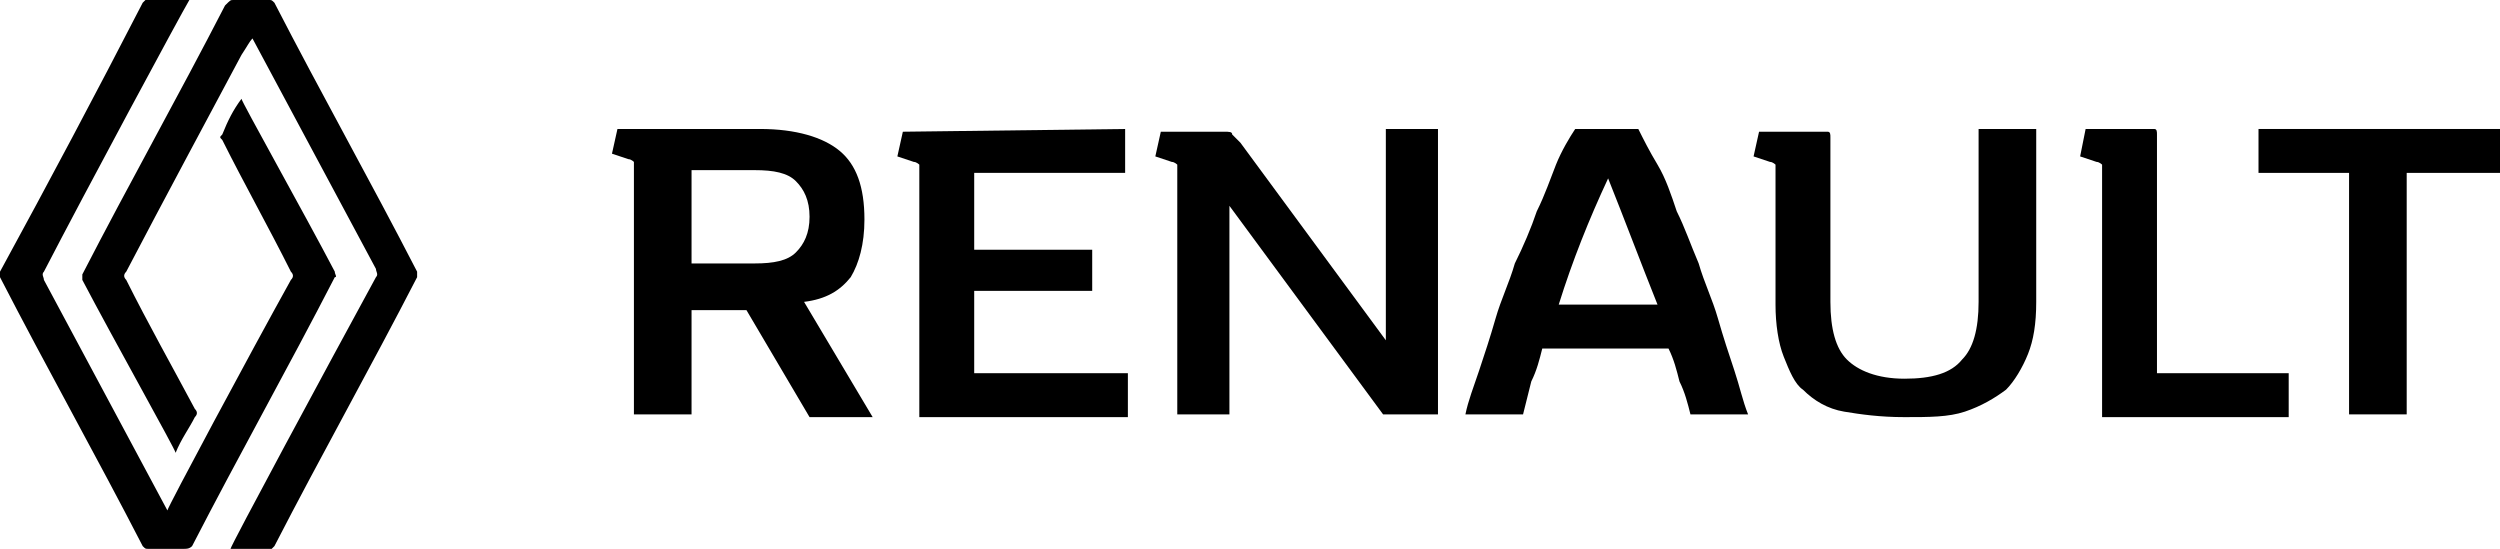 <?xml version="1.0" encoding="utf-8"?>
<!-- Generator: Adobe Illustrator 24.0.1, SVG Export Plug-In . SVG Version: 6.00 Build 0)  -->
<svg version="1.1" id="Calque_1" xmlns="http://www.w3.org/2000/svg" xmlns:xlink="http://www.w3.org/1999/xlink" x="0px" y="0px"
	 viewBox="0 0 91.1 20" style="enable-background:new 0 0 91.1 20;" xml:space="preserve">
<g>
	<g>
		<g>
			<path d="M6.9,0c-0.3,0.5-3.8,7-5.3,9.9c-0.1,0.1,0,0.2,0,0.3c1.5,2.8,4.5,8.4,4.5,8.4c0-0.1,3-5.7,4.5-8.4c0.1-0.1,0.1-0.2,0-0.3
				C9.8,8.3,8.9,6.7,8.1,5.1C8,5,8,5,8.1,4.9C8.3,4.4,8.5,4,8.8,3.6c0,0.1,2.3,4.2,3.4,6.3c0,0.1,0.1,0.2,0,0.2
				c-1.7,3.3-3.5,6.5-5.2,9.8C6.9,20,6.8,20,6.7,20c-0.4,0-0.9,0-1.3,0c-0.1,0-0.1,0-0.2-0.1c-1.7-3.3-3.5-6.5-5.2-9.8
				C0,10,0,10,0,9.9c1.8-3.3,3.5-6.5,5.2-9.8c0,0,0.1-0.1,0.1-0.1C5.9,0,6.3,0,6.9,0z"/>
			<path d="M8.8,2C8,3.5,5.8,7.6,4.6,9.9c-0.1,0.1-0.1,0.2,0,0.3c0.8,1.6,1.7,3.2,2.5,4.7c0.1,0.1,0.1,0.2,0,0.3
				c-0.2,0.4-0.5,0.8-0.7,1.3c0-0.1-2.3-4.2-3.4-6.3c0-0.1,0-0.2,0-0.2c1.7-3.3,3.5-6.5,5.2-9.8C8.4,0,8.4,0,8.5,0
				c0.4,0,0.9,0,1.3,0C9.9,0,9.9,0,10,0.1c1.7,3.3,3.5,6.5,5.2,9.8c0,0.1,0,0.1,0,0.2c-1.7,3.3-3.5,6.5-5.2,9.8c0,0-0.1,0.1-0.1,0.1
				c-0.5,0-1,0-1.5,0c0-0.1,3.5-6.6,5.3-9.9c0.1-0.1,0-0.2,0-0.3c-1.5-2.8-4.5-8.4-4.5-8.4C9.1,1.5,9,1.7,8.8,2"/>
		</g>
	</g>
	<g>
		<path d="M25.2,15.1h-2.1v-9c0-0.1,0-0.2,0-0.2c0,0-0.1-0.1-0.2-0.1l-0.6-0.2l0.2-0.9h5.2C29,4.7,30,5,30.6,5.5
			c0.6,0.5,0.9,1.3,0.9,2.5c0,0.9-0.2,1.6-0.5,2.1c-0.4,0.5-0.9,0.8-1.7,0.9l2.5,4.2h-2.3l-2.3-3.9h-2V15.1z M25.2,9.6h2.3
			c0.7,0,1.2-0.1,1.5-0.4c0.3-0.3,0.5-0.7,0.5-1.3c0-0.6-0.2-1-0.5-1.3c-0.3-0.3-0.8-0.4-1.5-0.4h-2.3V9.6z"/>
		<path d="M41,4.7v1.6h-5.5v2.8h4.3v1.5h-4.3v3h5.6v1.6h-7.6v-9c0-0.1,0-0.2,0-0.2c0,0-0.1-0.1-0.2-0.1l-0.6-0.2l0.2-0.9L41,4.7
			L41,4.7z"/>
		<path d="M42.9,6.2c0-0.1,0-0.2,0-0.2c0,0-0.1-0.1-0.2-0.1l-0.6-0.2l0.2-0.9h2.3c0.2,0,0.3,0,0.3,0.1c0,0,0.1,0.1,0.3,0.3l5.3,7.2
			V4.7h1.9v10.4h-2l-5.6-7.6v7.6h-1.9L42.9,6.2L42.9,6.2z"/>
		<path d="M59.7,4.7c0.2,0.4,0.4,0.8,0.7,1.3s0.5,1.1,0.7,1.7c0.3,0.6,0.5,1.2,0.8,1.9c0.2,0.7,0.5,1.3,0.7,2s0.4,1.3,0.6,1.9
			c0.2,0.6,0.3,1.1,0.5,1.6h-2.1c-0.1-0.4-0.2-0.8-0.4-1.2c-0.1-0.4-0.2-0.8-0.4-1.2h-4.6c-0.1,0.4-0.2,0.8-0.4,1.2
			c-0.1,0.4-0.2,0.8-0.3,1.2h-2.1c0.1-0.5,0.3-1,0.5-1.6c0.2-0.6,0.4-1.2,0.6-1.9s0.5-1.3,0.7-2C55.5,9,55.8,8.3,56,7.7
			c0.3-0.6,0.5-1.2,0.7-1.7c0.2-0.5,0.5-1,0.7-1.3H59.7z M58.6,6.5c-0.7,1.5-1.3,3-1.8,4.6h3.6C59.8,9.6,59.2,8,58.6,6.5z"/>
		<path d="M64.7,6.2c0-0.1,0-0.2,0-0.2c0,0-0.1-0.1-0.2-0.1l-0.6-0.2l0.2-0.9h2.5c0.1,0,0.1,0.1,0.1,0.2v6c0,1,0.2,1.7,0.6,2.1
			c0.4,0.4,1.1,0.7,2.1,0.7c1,0,1.7-0.2,2.1-0.7c0.4-0.4,0.6-1.1,0.6-2.1V4.7h2.1V11c0,0.8-0.1,1.4-0.3,1.9c-0.2,0.5-0.5,1-0.8,1.3
			c-0.4,0.3-0.9,0.6-1.5,0.8c-0.6,0.2-1.3,0.2-2.2,0.2s-1.6-0.1-2.2-0.2s-1.1-0.4-1.5-0.8C65.4,14,65.2,13.5,65,13
			c-0.2-0.5-0.3-1.2-0.3-1.9L64.7,6.2L64.7,6.2z"/>
		<path d="M76.6,6.2c0-0.1,0-0.2,0-0.2c0,0-0.1-0.1-0.2-0.1l-0.6-0.2L76,4.7h2.5c0.1,0,0.1,0.1,0.1,0.2v8.7h4.8v1.6h-6.8L76.6,6.2
			L76.6,6.2z"/>
		<path d="M85.7,6.3h-3.4V4.7h8.8v1.6h-3.4v8.8h-2.1V6.3z"/>
	</g>
</g>
</svg>
